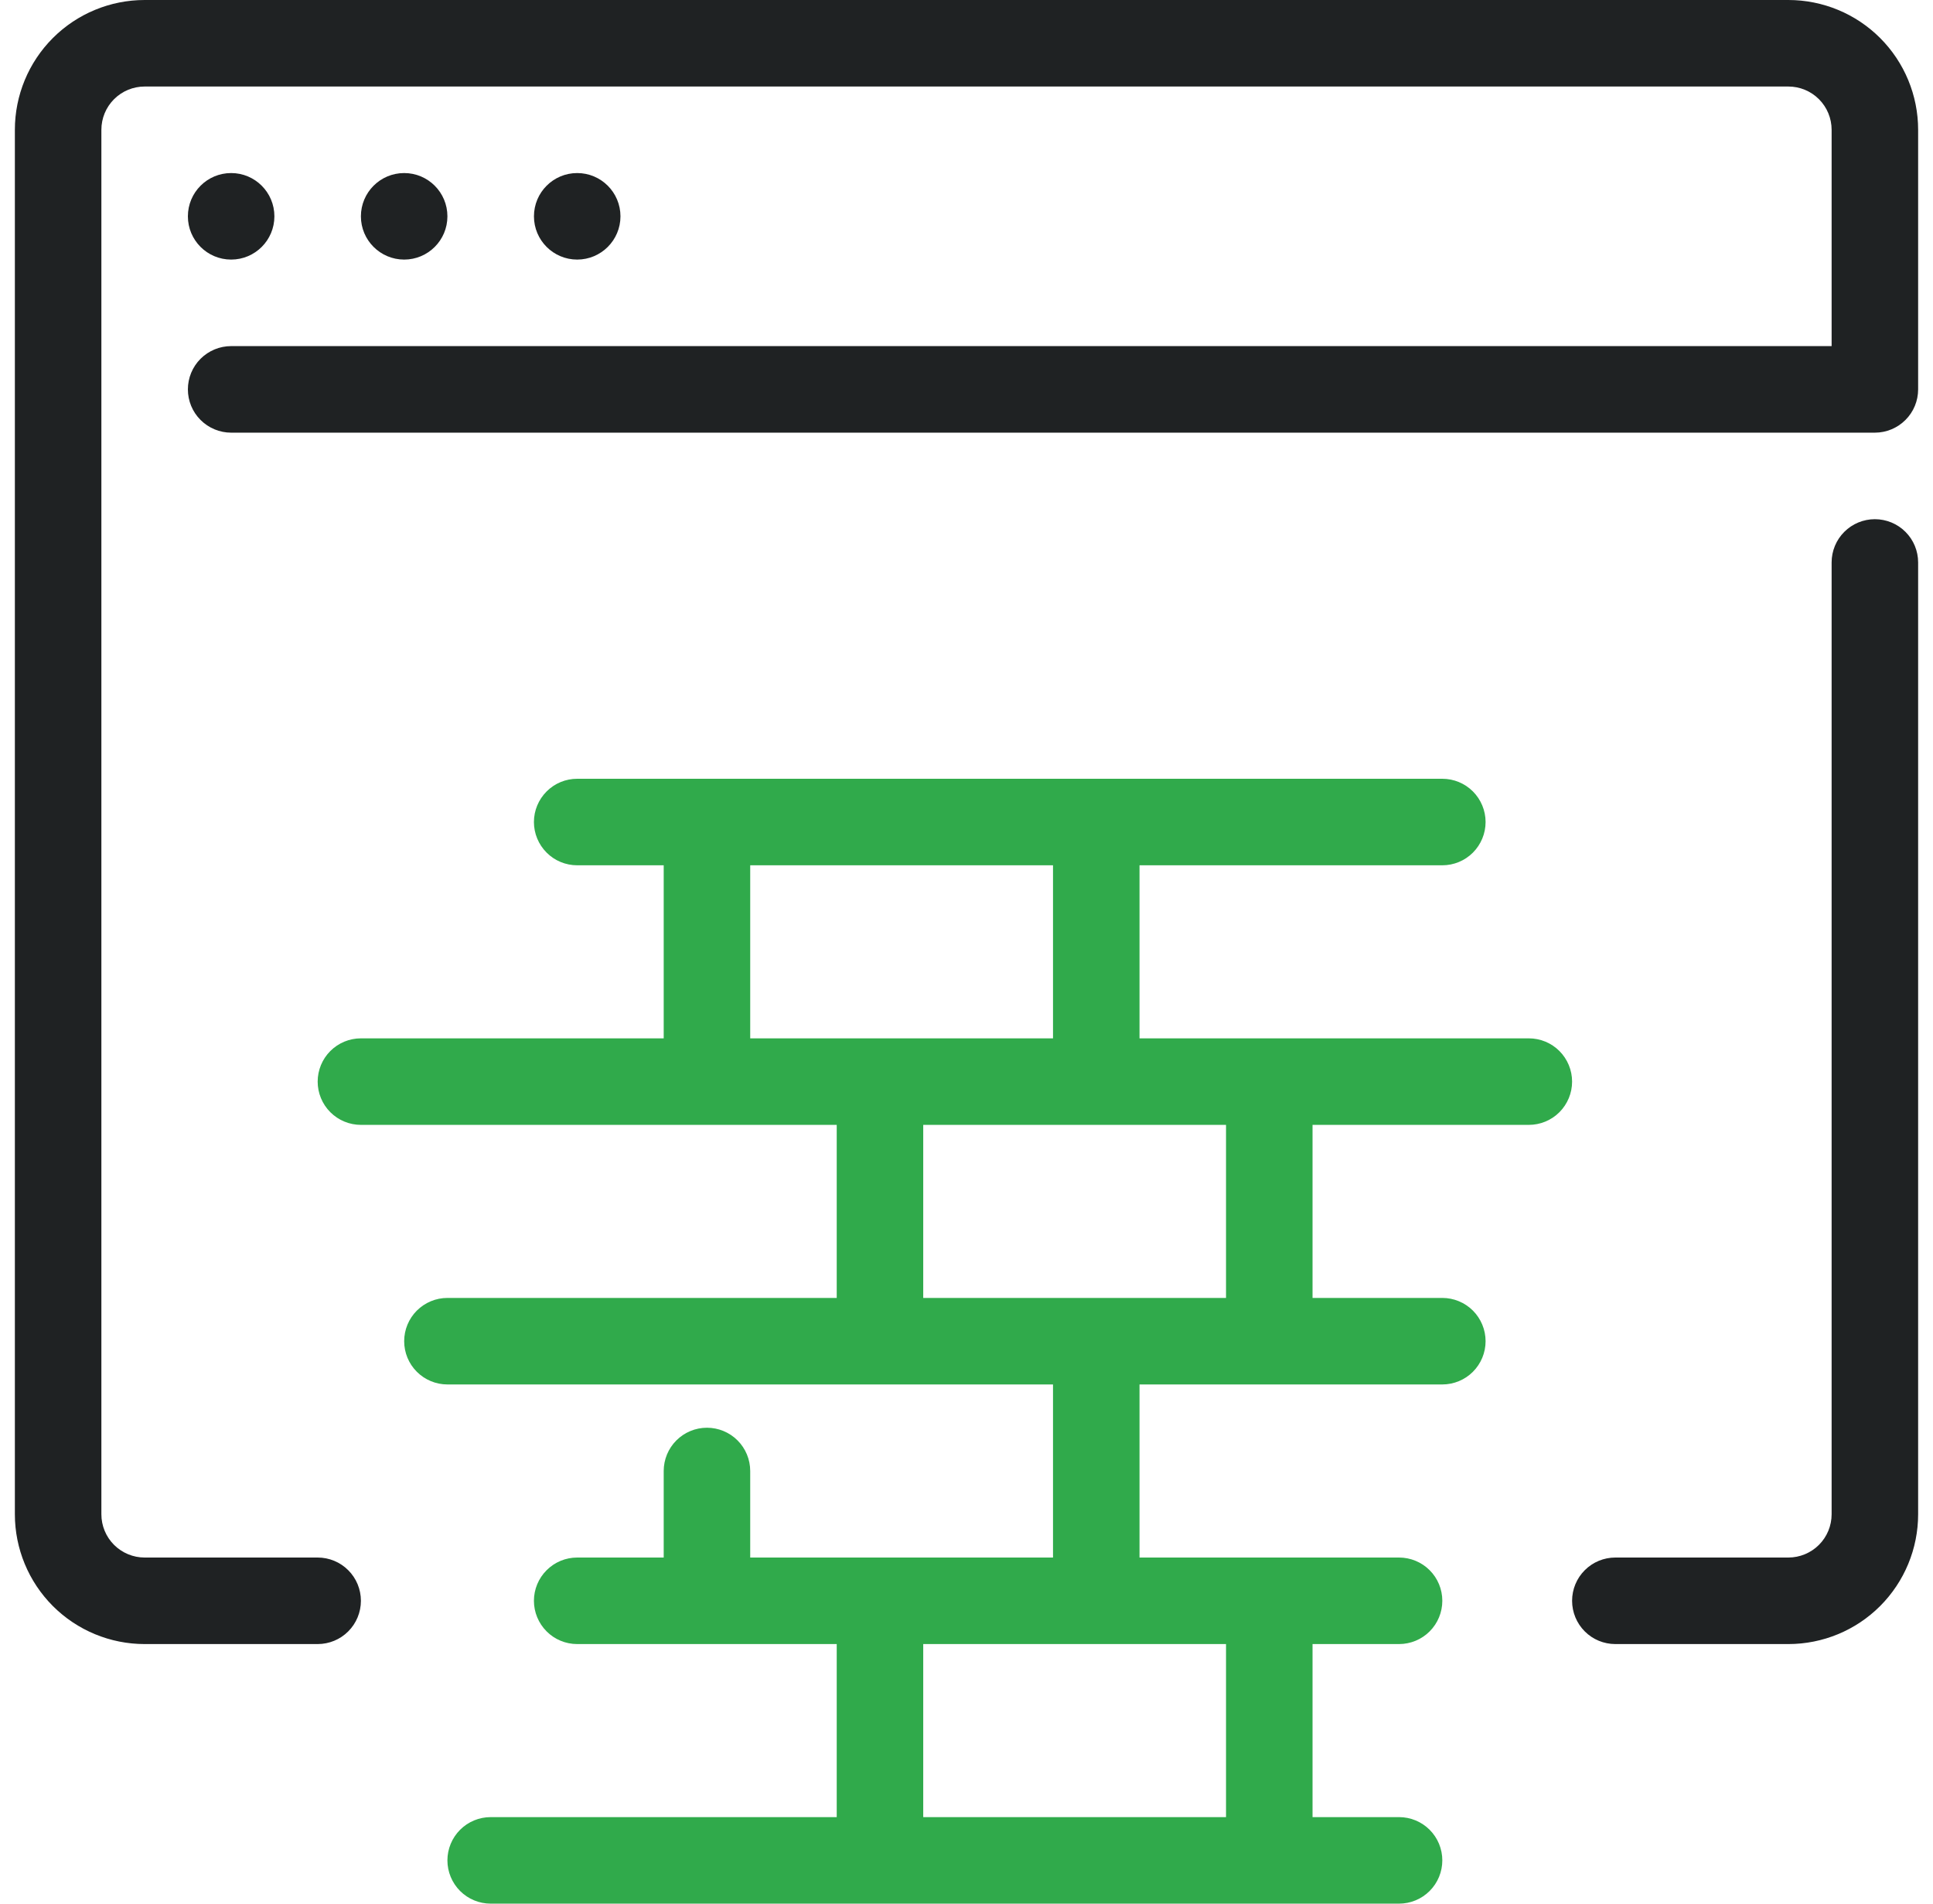 <svg xmlns="http://www.w3.org/2000/svg" width="65" height="64" viewBox="0 0 65 64" fill="none"><g clip-path="url(#clip0_517_3966)"><path d="M63.045 17.455C62.66 17.455 62.29 17.608 62.017 17.881C61.744 18.153 61.591 18.523 61.591 18.909V50.909C61.591 51.295 61.438 51.665 61.165 51.938C60.892 52.21 60.522 52.364 60.136 52.364H54.318C53.932 52.364 53.562 52.517 53.29 52.79C53.017 53.062 52.864 53.432 52.864 53.818C52.864 54.204 53.017 54.574 53.29 54.847C53.562 55.12 53.932 55.273 54.318 55.273H60.136C61.294 55.273 62.404 54.813 63.222 53.995C64.04 53.176 64.5 52.066 64.5 50.909V18.909C64.5 18.523 64.347 18.153 64.074 17.881C63.801 17.608 63.431 17.455 63.045 17.455Z" fill="#1F2223"></path><path d="M60.136 0H4.864C3.706 0 2.596 0.46 1.778 1.278C0.96 2.096 0.5 3.206 0.5 4.364V50.909C0.5 52.066 0.96 53.176 1.778 53.995C2.596 54.813 3.706 55.273 4.864 55.273H10.682C11.068 55.273 11.438 55.12 11.71 54.847C11.983 54.574 12.136 54.204 12.136 53.818C12.136 53.432 11.983 53.062 11.71 52.79C11.438 52.517 11.068 52.364 10.682 52.364H4.864C4.478 52.364 4.108 52.21 3.835 51.938C3.562 51.665 3.409 51.295 3.409 50.909V4.364C3.409 3.978 3.562 3.608 3.835 3.335C4.108 3.062 4.478 2.909 4.864 2.909H60.136C60.522 2.909 60.892 3.062 61.165 3.335C61.438 3.608 61.591 3.978 61.591 4.364V11.636H7.773C7.387 11.636 7.017 11.79 6.744 12.062C6.471 12.335 6.318 12.705 6.318 13.091C6.318 13.477 6.471 13.847 6.744 14.119C7.017 14.392 7.387 14.546 7.773 14.546H63.045C63.431 14.546 63.801 14.392 64.074 14.119C64.347 13.847 64.5 13.477 64.5 13.091V4.364C64.5 3.206 64.04 2.096 63.222 1.278C62.404 0.46 61.294 0 60.136 0Z" fill="#1F2223"></path><path d="M7.773 8.727C8.576 8.727 9.227 8.076 9.227 7.273C9.227 6.469 8.576 5.818 7.773 5.818C6.969 5.818 6.318 6.469 6.318 7.273C6.318 8.076 6.969 8.727 7.773 8.727Z" fill="#1F2223"></path><path d="M13.591 8.727C14.394 8.727 15.045 8.076 15.045 7.273C15.045 6.469 14.394 5.818 13.591 5.818C12.788 5.818 12.136 6.469 12.136 7.273C12.136 8.076 12.788 8.727 13.591 8.727Z" fill="#1F2223"></path><path d="M19.409 8.727C20.212 8.727 20.864 8.076 20.864 7.273C20.864 6.469 20.212 5.818 19.409 5.818C18.606 5.818 17.955 6.469 17.955 7.273C17.955 8.076 18.606 8.727 19.409 8.727Z" fill="#1F2223"></path><path d="M47.045 52.364H38.318V46.545H48.5C48.886 46.545 49.256 46.392 49.529 46.119C49.801 45.847 49.955 45.477 49.955 45.091C49.955 44.705 49.801 44.335 49.529 44.062C49.256 43.79 48.886 43.636 48.5 43.636H44.136V37.818H51.409C51.795 37.818 52.165 37.665 52.438 37.392C52.71 37.119 52.864 36.749 52.864 36.364C52.864 35.978 52.71 35.608 52.438 35.335C52.165 35.062 51.795 34.909 51.409 34.909H38.318V29.091H48.5C48.886 29.091 49.256 28.938 49.529 28.665C49.801 28.392 49.955 28.022 49.955 27.636C49.955 27.251 49.801 26.881 49.529 26.608C49.256 26.335 48.886 26.182 48.5 26.182H19.409C19.023 26.182 18.653 26.335 18.381 26.608C18.108 26.881 17.954 27.251 17.954 27.636C17.954 28.022 18.108 28.392 18.381 28.665C18.653 28.938 19.023 29.091 19.409 29.091H22.318V34.909H12.136C11.751 34.909 11.381 35.062 11.108 35.335C10.835 35.608 10.682 35.978 10.682 36.364C10.682 36.749 10.835 37.119 11.108 37.392C11.381 37.665 11.751 37.818 12.136 37.818H28.136V43.636H15.045C14.66 43.636 14.29 43.79 14.017 44.062C13.744 44.335 13.591 44.705 13.591 45.091C13.591 45.477 13.744 45.847 14.017 46.119C14.29 46.392 14.66 46.545 15.045 46.545H35.409V52.364H25.227V49.455C25.227 49.069 25.074 48.699 24.801 48.426C24.528 48.153 24.158 48 23.773 48C23.387 48 23.017 48.153 22.744 48.426C22.471 48.699 22.318 49.069 22.318 49.455V52.364H19.409C19.023 52.364 18.653 52.517 18.381 52.79C18.108 53.062 17.954 53.432 17.954 53.818C17.954 54.204 18.108 54.574 18.381 54.847C18.653 55.12 19.023 55.273 19.409 55.273H28.136V61.091H16.5C16.114 61.091 15.744 61.244 15.471 61.517C15.199 61.79 15.045 62.16 15.045 62.545C15.045 62.931 15.199 63.301 15.471 63.574C15.744 63.847 16.114 64 16.5 64H47.045C47.431 64 47.801 63.847 48.074 63.574C48.347 63.301 48.5 62.931 48.5 62.545C48.5 62.16 48.347 61.79 48.074 61.517C47.801 61.244 47.431 61.091 47.045 61.091H44.136V55.273H47.045C47.431 55.273 47.801 55.12 48.074 54.847C48.347 54.574 48.5 54.204 48.5 53.818C48.5 53.432 48.347 53.062 48.074 52.79C47.801 52.517 47.431 52.364 47.045 52.364ZM25.227 34.909V29.091H35.409V34.909H25.227ZM31.045 43.636V37.818H41.227V43.636H31.045ZM41.227 61.091H31.045V55.273H41.227V61.091Z" fill="#30AA4B"></path></g><defs><clipPath id="clip0_517_3966"><rect width="64" height="64" fill="white" transform="translate(0.5)"></rect></clipPath></defs></svg>